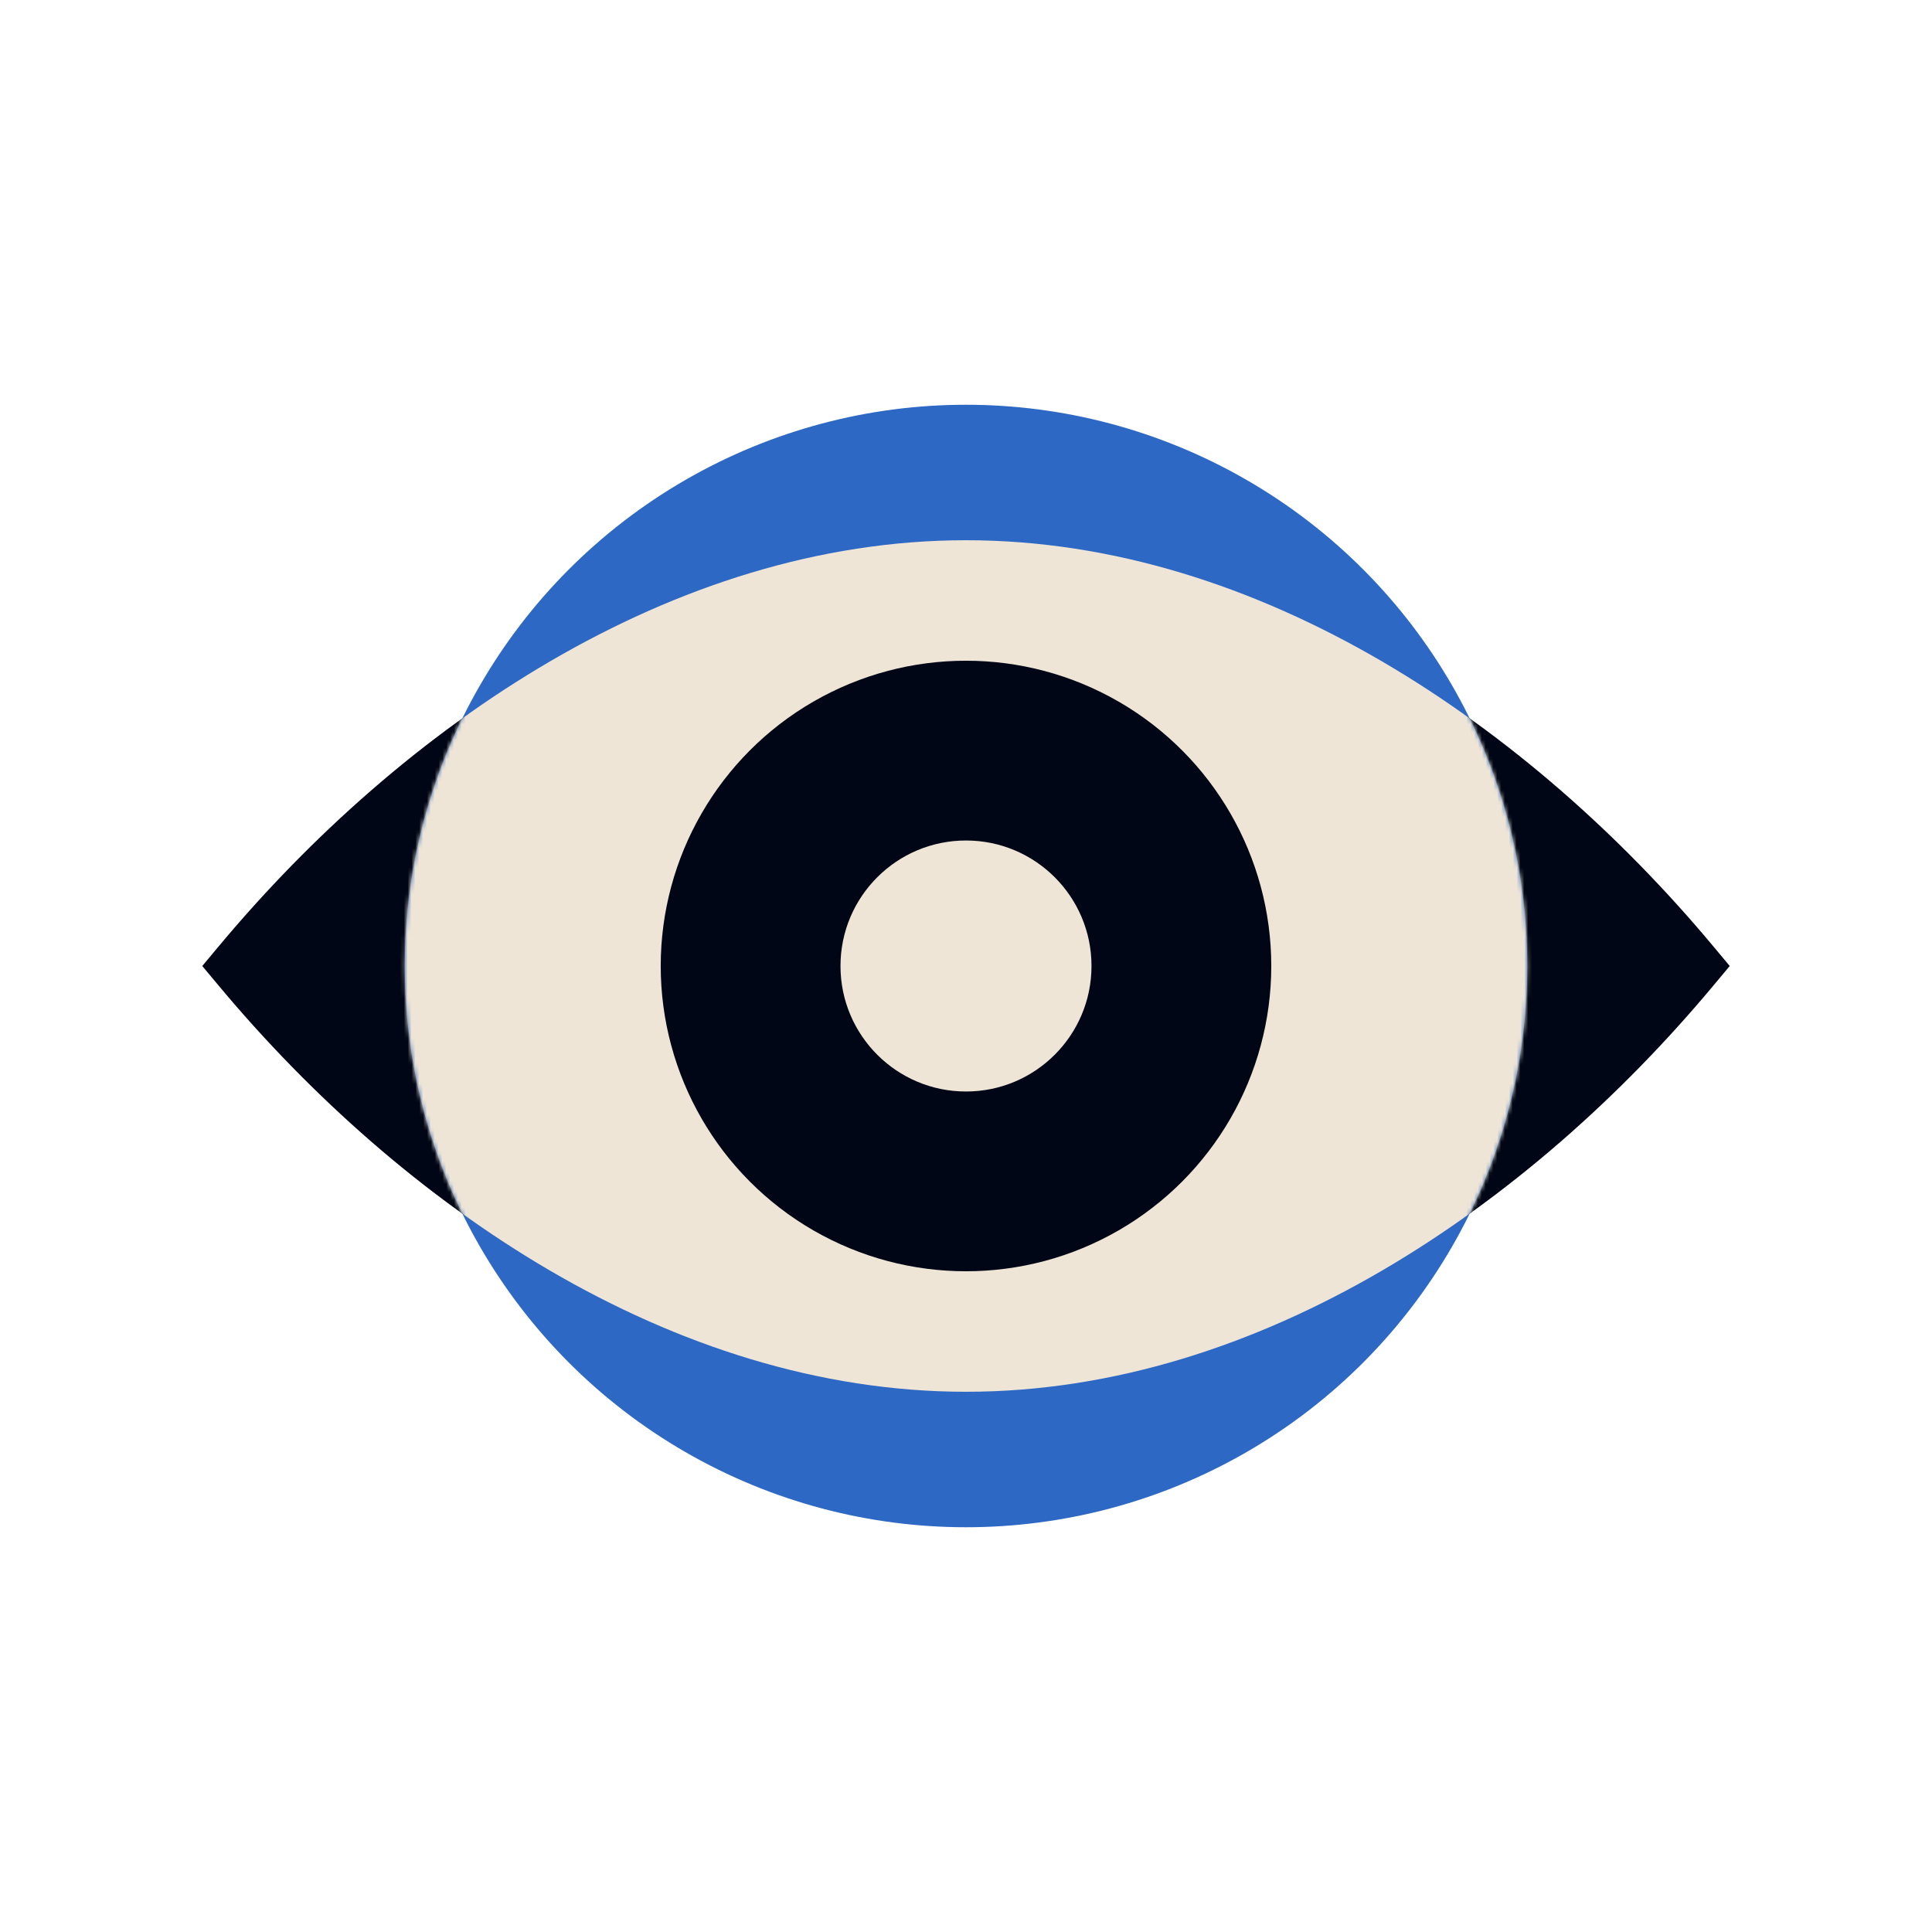 <?xml version="1.0" encoding="UTF-8"?>
<svg xmlns="http://www.w3.org/2000/svg" width="500" height="500" viewBox="0 0 500 500" fill="none">
  <path fill-rule="evenodd" clip-rule="evenodd" d="M56.75 244.727C103.87 188.324 173.68 139.811 250 139.811C326.319 139.811 396.129 188.324 443.249 244.727L447.653 249.999L443.249 255.271C396.13 311.673 326.318 360.19 250 360.19C173.681 360.19 103.869 311.673 56.75 255.271L52.346 249.999L56.75 244.727Z" fill="#000616"></path>
  <circle cx="250" cy="250" r="145.25" fill="#2D68C4"></circle>
  <mask id="mask0_1414_28551" style="mask-type:alpha" maskUnits="userSpaceOnUse" x="104" y="104" width="292" height="292">
    <circle cx="250" cy="250" r="145.25" fill="#EEE5D6"></circle>
  </mask>
  <g mask="url(#mask0_1414_28551)">
    <path fill-rule="evenodd" clip-rule="evenodd" d="M56.75 244.727C103.87 188.324 173.68 139.811 250 139.811C326.319 139.811 396.129 188.324 443.249 244.727L447.653 249.999L443.249 255.271C396.13 311.673 326.318 360.19 250 360.19C173.681 360.19 103.869 311.673 56.75 255.271L52.346 249.999L56.75 244.727Z" fill="#EEE5D6"></path>
  </g>
  <circle cx="249.999" cy="249.999" r="79.005" fill="#000616"></circle>
  <circle cx="249.999" cy="250" r="32.48" fill="#EEE5D6"></circle>
</svg>
